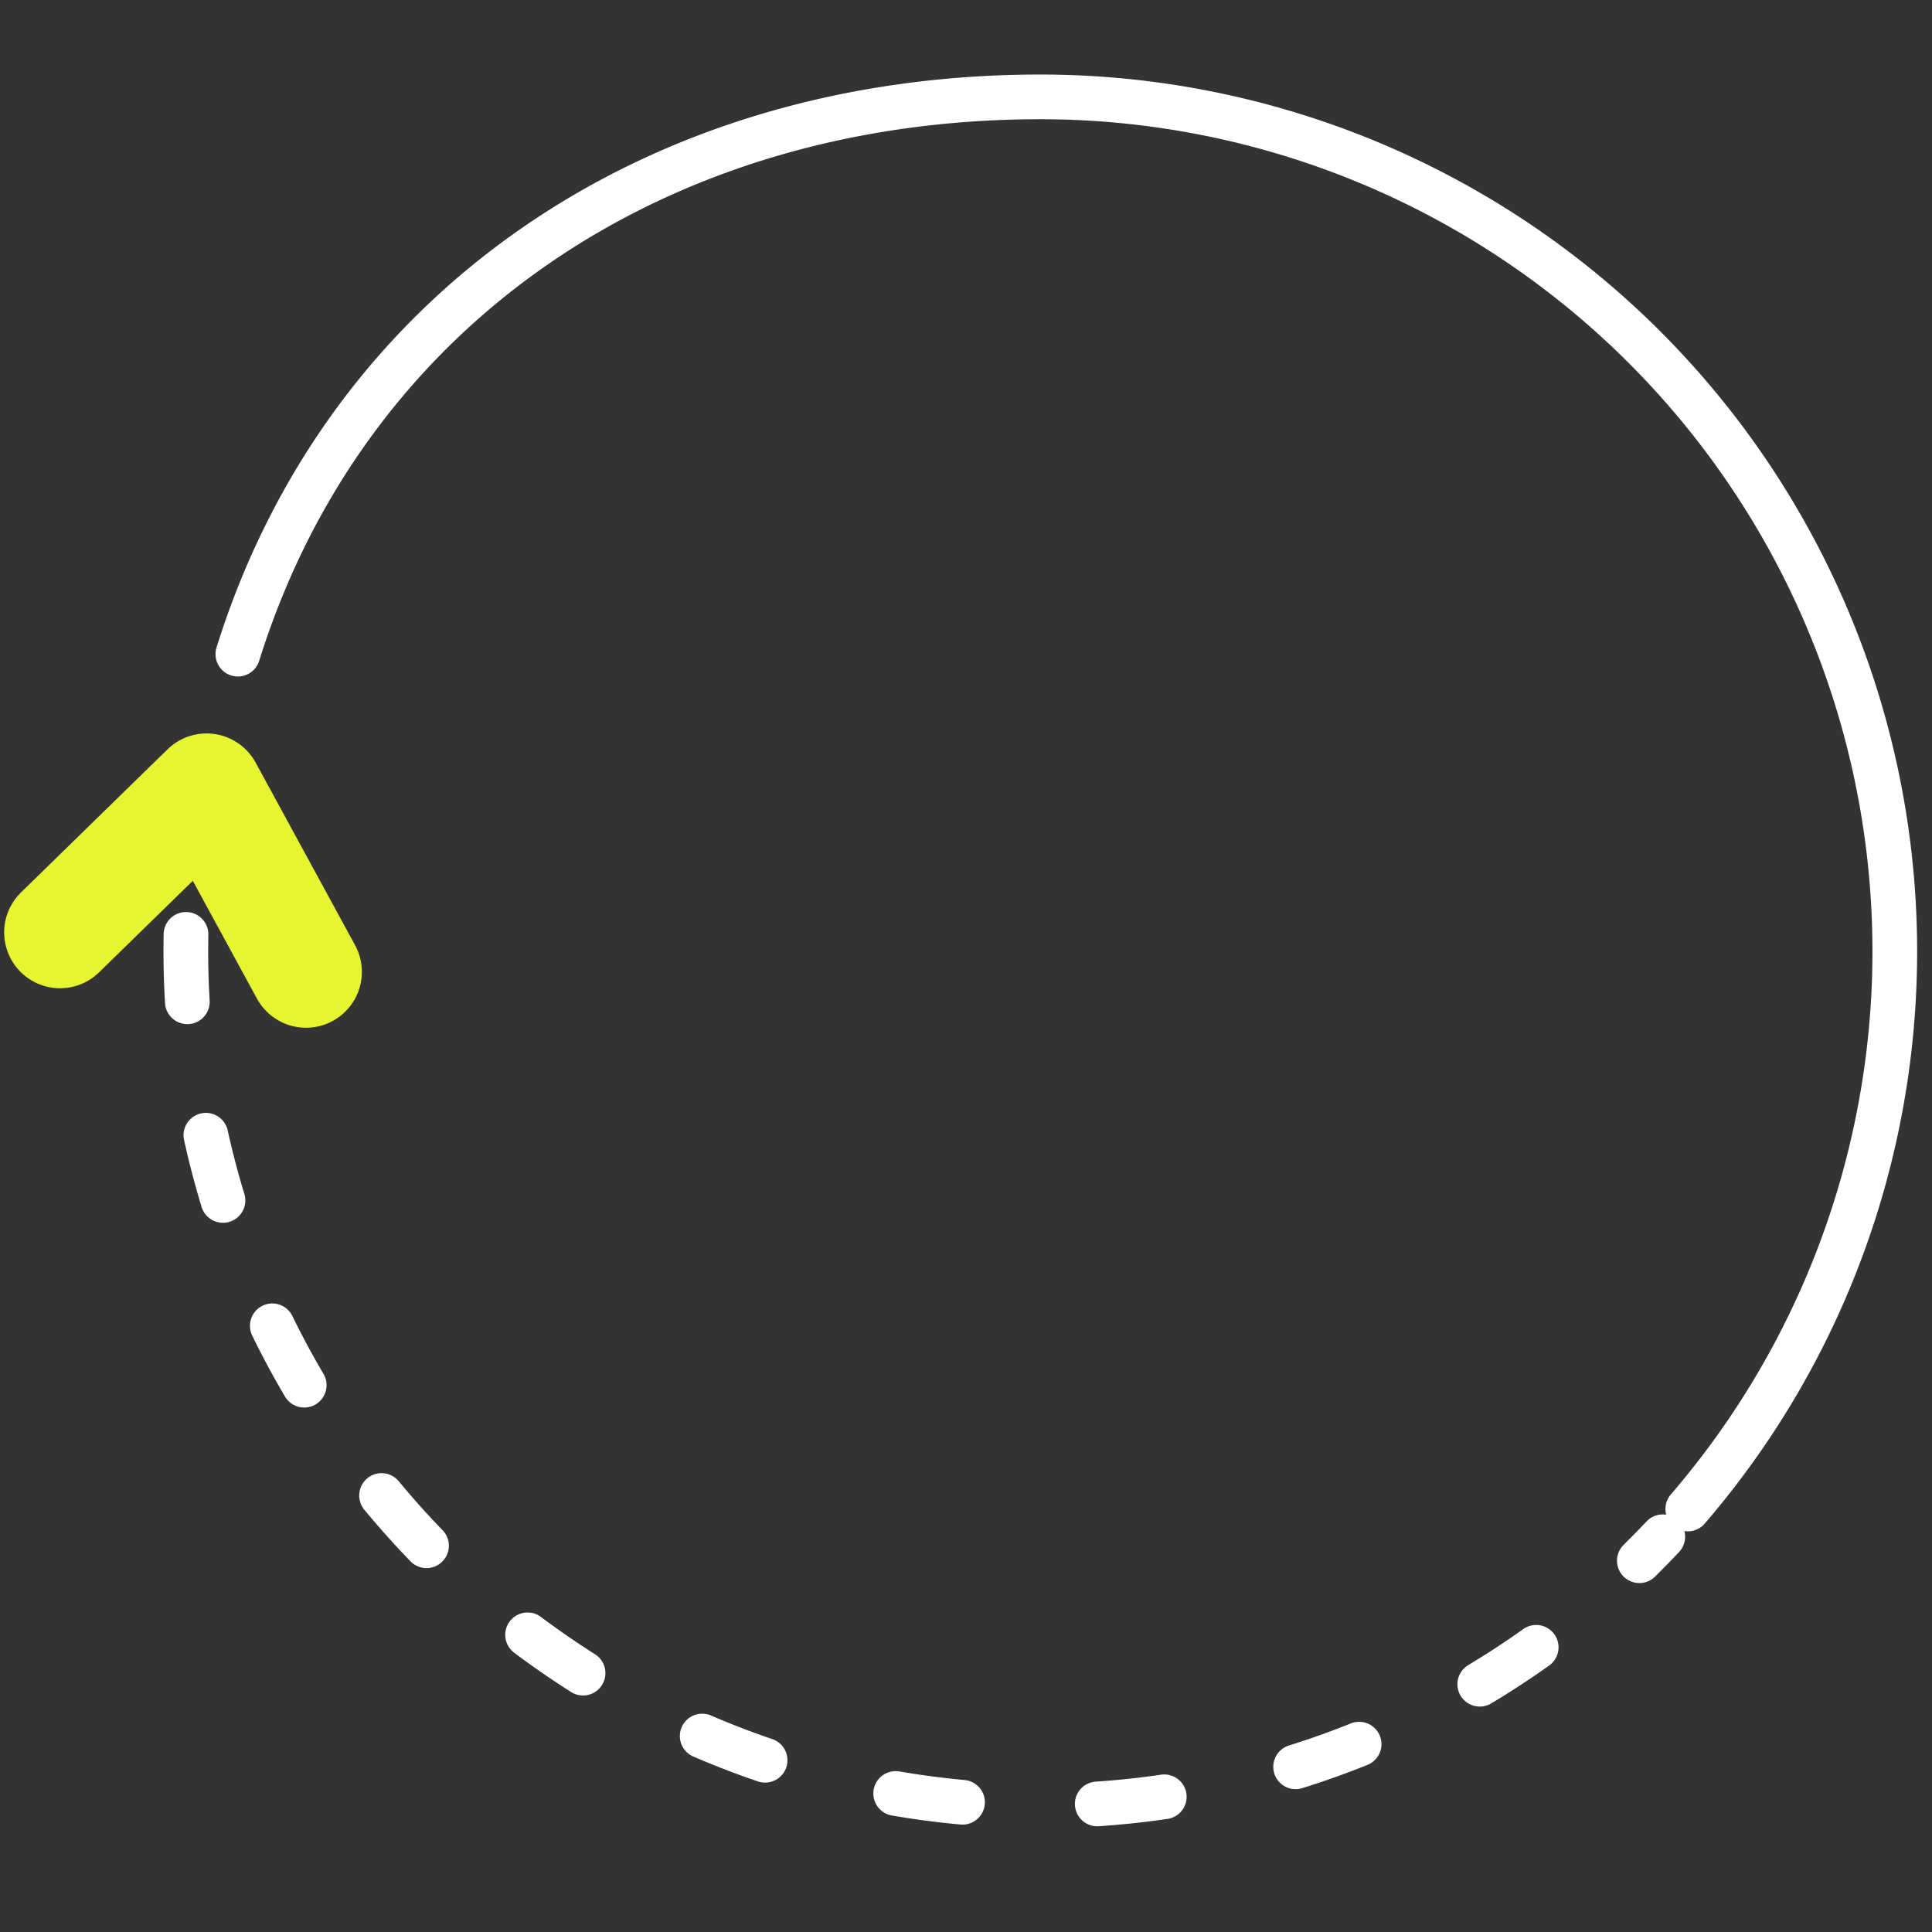 <svg id="レイヤー_2" data-name="レイヤー 2" xmlns="http://www.w3.org/2000/svg" viewBox="0 0 100 100"><rect x="0" y="0" width="100" height="100" fill="#333333" stroke="none"/><defs><style>.cls-1,.cls-2,.cls-3{fill:none;stroke-linecap:round;stroke-linejoin:round;}.cls-1,.cls-2{stroke:#fff;stroke-width:2.313px;}.cls-2{stroke-dasharray:3.49 6.981;}.cls-3{stroke:#e6f532;stroke-width:5.783px;}</style></defs><path class="cls-1" d="M86.065,79.543q-.594.632-1.213,1.24"/><path class="cls-2" d="M79.513,85.265A44.233,44.233,0,0,1,9.619,49.243q0-2.221.215-4.387"/><path class="cls-1" d="M10.314,41.387q.153-.856.34-1.701"/><path class="cls-1" d="M12.311,33.859c5.619-17.972,21.712-28.844,41.536-28.844A44.229,44.229,0,0,1,87.359,78.106"/><polyline class="cls-3" points="15.839 50.305 10.692 40.854 3.107 48.26"/></svg>